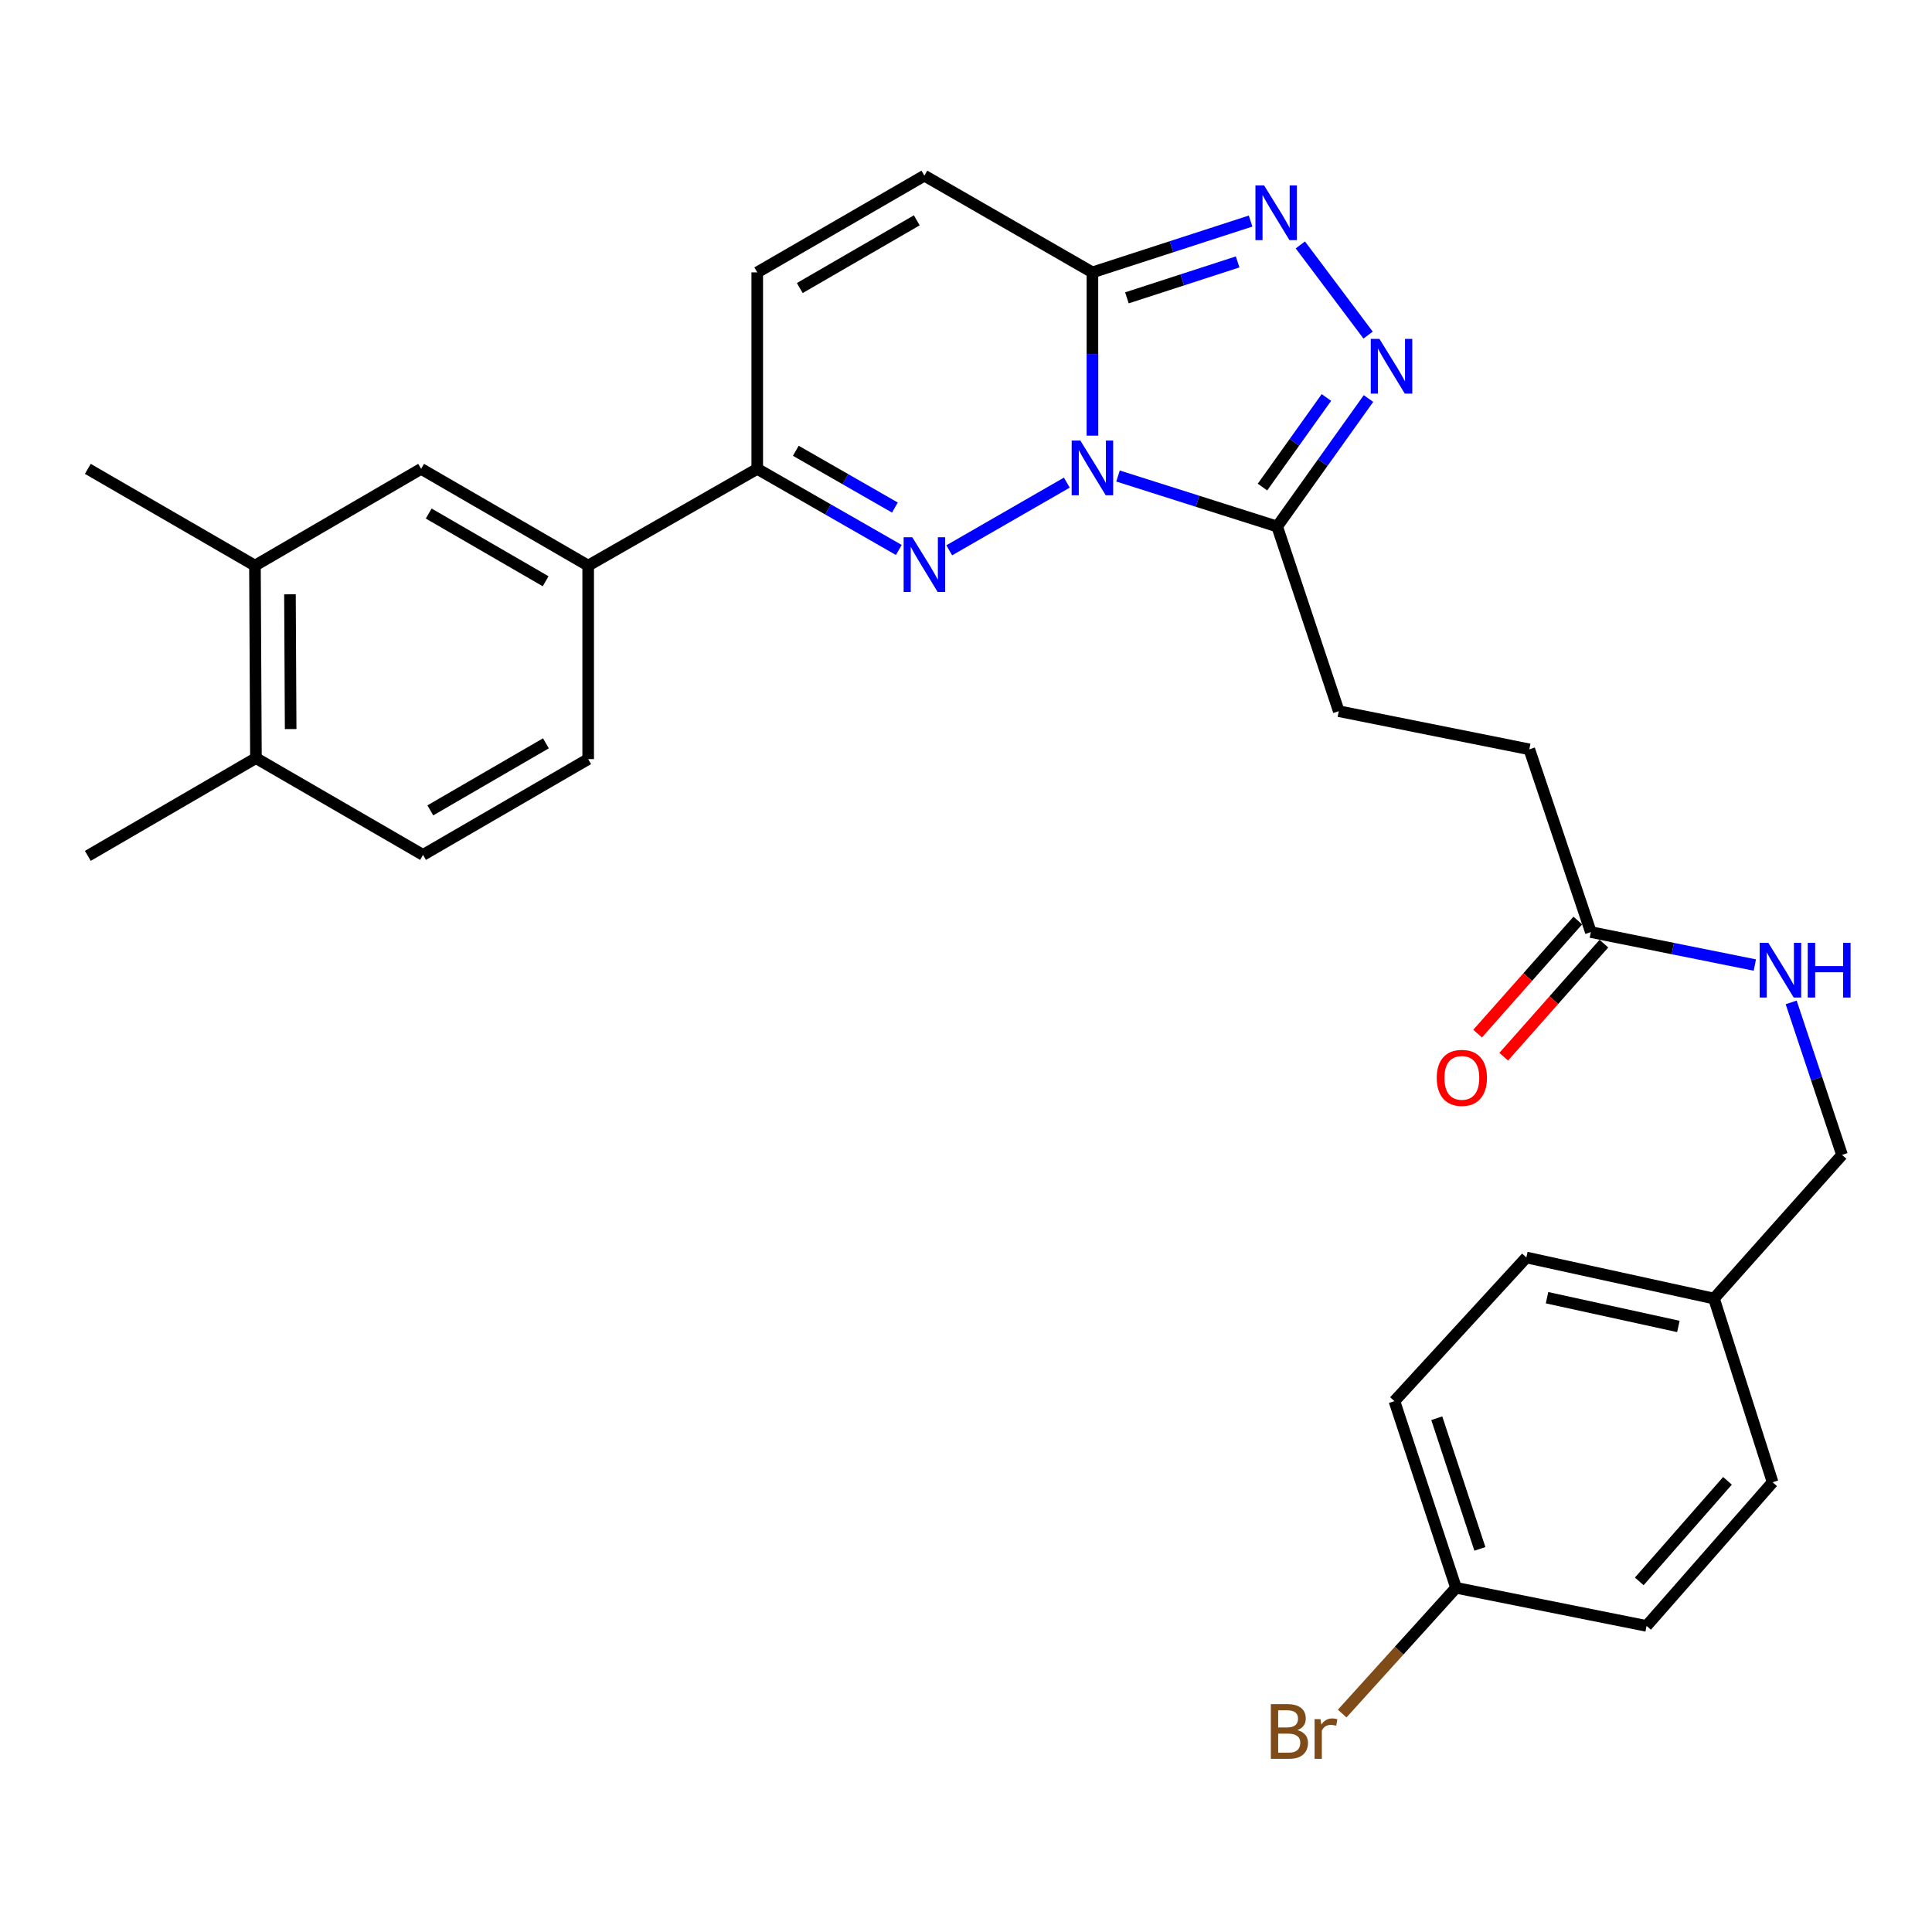 <?xml version='1.0' encoding='iso-8859-1'?>
<svg version='1.1' baseProfile='full'
              xmlns='http://www.w3.org/2000/svg'
                      xmlns:rdkit='http://www.rdkit.org/xml'
                      xmlns:xlink='http://www.w3.org/1999/xlink'
                  xml:space='preserve'
width='1000px' height='1000px' viewBox='0 0 1000 1000'>
<!-- END OF HEADER -->
<rect style='opacity:1.0;fill:#FFFFFF;stroke:none' width='1000' height='1000' x='0' y='0'> </rect>
<path class='bond-0' d='M 552.189,249.805 L 491.325,284.839' style='fill:none;fill-rule:evenodd;stroke:#0000FF;stroke-width:6px;stroke-linecap:butt;stroke-linejoin:miter;stroke-opacity:1' />
<path class='bond-1' d='M 565.438,225.489 L 565.438,183.236' style='fill:none;fill-rule:evenodd;stroke:#0000FF;stroke-width:6px;stroke-linecap:butt;stroke-linejoin:miter;stroke-opacity:1' />
<path class='bond-1' d='M 565.438,183.236 L 565.438,140.984' style='fill:none;fill-rule:evenodd;stroke:#000000;stroke-width:6px;stroke-linecap:butt;stroke-linejoin:miter;stroke-opacity:1' />
<path class='bond-2' d='M 578.686,246.384 L 619.872,259.455' style='fill:none;fill-rule:evenodd;stroke:#0000FF;stroke-width:6px;stroke-linecap:butt;stroke-linejoin:miter;stroke-opacity:1' />
<path class='bond-2' d='M 619.872,259.455 L 661.059,272.526' style='fill:none;fill-rule:evenodd;stroke:#000000;stroke-width:6px;stroke-linecap:butt;stroke-linejoin:miter;stroke-opacity:1' />
<path class='bond-5' d='M 465.225,284.664 L 428.587,263.672' style='fill:none;fill-rule:evenodd;stroke:#0000FF;stroke-width:6px;stroke-linecap:butt;stroke-linejoin:miter;stroke-opacity:1' />
<path class='bond-5' d='M 428.587,263.672 L 391.95,242.68' style='fill:none;fill-rule:evenodd;stroke:#000000;stroke-width:6px;stroke-linecap:butt;stroke-linejoin:miter;stroke-opacity:1' />
<path class='bond-5' d='M 463.205,262.709 L 437.559,248.014' style='fill:none;fill-rule:evenodd;stroke:#0000FF;stroke-width:6px;stroke-linecap:butt;stroke-linejoin:miter;stroke-opacity:1' />
<path class='bond-5' d='M 437.559,248.014 L 411.912,233.32' style='fill:none;fill-rule:evenodd;stroke:#000000;stroke-width:6px;stroke-linecap:butt;stroke-linejoin:miter;stroke-opacity:1' />
<path class='bond-3' d='M 565.438,140.984 L 606.373,127.702' style='fill:none;fill-rule:evenodd;stroke:#000000;stroke-width:6px;stroke-linecap:butt;stroke-linejoin:miter;stroke-opacity:1' />
<path class='bond-3' d='M 606.373,127.702 L 647.308,114.421' style='fill:none;fill-rule:evenodd;stroke:#0000FF;stroke-width:6px;stroke-linecap:butt;stroke-linejoin:miter;stroke-opacity:1' />
<path class='bond-3' d='M 583.287,154.164 L 611.942,144.867' style='fill:none;fill-rule:evenodd;stroke:#000000;stroke-width:6px;stroke-linecap:butt;stroke-linejoin:miter;stroke-opacity:1' />
<path class='bond-3' d='M 611.942,144.867 L 640.596,135.57' style='fill:none;fill-rule:evenodd;stroke:#0000FF;stroke-width:6px;stroke-linecap:butt;stroke-linejoin:miter;stroke-opacity:1' />
<path class='bond-6' d='M 565.438,140.984 L 478.458,90.917' style='fill:none;fill-rule:evenodd;stroke:#000000;stroke-width:6px;stroke-linecap:butt;stroke-linejoin:miter;stroke-opacity:1' />
<path class='bond-4' d='M 661.059,272.526 L 684.694,239.4' style='fill:none;fill-rule:evenodd;stroke:#000000;stroke-width:6px;stroke-linecap:butt;stroke-linejoin:miter;stroke-opacity:1' />
<path class='bond-4' d='M 684.694,239.4 L 708.328,206.274' style='fill:none;fill-rule:evenodd;stroke:#0000FF;stroke-width:6px;stroke-linecap:butt;stroke-linejoin:miter;stroke-opacity:1' />
<path class='bond-4' d='M 653.46,252.107 L 670.004,228.919' style='fill:none;fill-rule:evenodd;stroke:#000000;stroke-width:6px;stroke-linecap:butt;stroke-linejoin:miter;stroke-opacity:1' />
<path class='bond-4' d='M 670.004,228.919 L 686.548,205.731' style='fill:none;fill-rule:evenodd;stroke:#0000FF;stroke-width:6px;stroke-linecap:butt;stroke-linejoin:miter;stroke-opacity:1' />
<path class='bond-12' d='M 661.059,272.526 L 692.94,368.107' style='fill:none;fill-rule:evenodd;stroke:#000000;stroke-width:6px;stroke-linecap:butt;stroke-linejoin:miter;stroke-opacity:1' />
<path class='bond-29' d='M 673.056,126.77 L 708.131,173.442' style='fill:none;fill-rule:evenodd;stroke:#0000FF;stroke-width:6px;stroke-linecap:butt;stroke-linejoin:miter;stroke-opacity:1' />
<path class='bond-8' d='M 391.95,242.68 L 304.439,292.757' style='fill:none;fill-rule:evenodd;stroke:#000000;stroke-width:6px;stroke-linecap:butt;stroke-linejoin:miter;stroke-opacity:1' />
<path class='bond-30' d='M 391.95,242.68 L 391.95,140.984' style='fill:none;fill-rule:evenodd;stroke:#000000;stroke-width:6px;stroke-linecap:butt;stroke-linejoin:miter;stroke-opacity:1' />
<path class='bond-7' d='M 478.458,90.917 L 391.95,140.984' style='fill:none;fill-rule:evenodd;stroke:#000000;stroke-width:6px;stroke-linecap:butt;stroke-linejoin:miter;stroke-opacity:1' />
<path class='bond-7' d='M 474.521,114.046 L 413.965,149.092' style='fill:none;fill-rule:evenodd;stroke:#000000;stroke-width:6px;stroke-linecap:butt;stroke-linejoin:miter;stroke-opacity:1' />
<path class='bond-9' d='M 304.439,292.757 L 217.97,242.68' style='fill:none;fill-rule:evenodd;stroke:#000000;stroke-width:6px;stroke-linecap:butt;stroke-linejoin:miter;stroke-opacity:1' />
<path class='bond-9' d='M 282.425,300.861 L 221.897,265.808' style='fill:none;fill-rule:evenodd;stroke:#000000;stroke-width:6px;stroke-linecap:butt;stroke-linejoin:miter;stroke-opacity:1' />
<path class='bond-15' d='M 304.439,292.757 L 304.439,392.91' style='fill:none;fill-rule:evenodd;stroke:#000000;stroke-width:6px;stroke-linecap:butt;stroke-linejoin:miter;stroke-opacity:1' />
<path class='bond-11' d='M 217.97,242.68 L 131.963,292.757' style='fill:none;fill-rule:evenodd;stroke:#000000;stroke-width:6px;stroke-linecap:butt;stroke-linejoin:miter;stroke-opacity:1' />
<path class='bond-10' d='M 823.419,482.446 L 791.569,387.857' style='fill:none;fill-rule:evenodd;stroke:#000000;stroke-width:6px;stroke-linecap:butt;stroke-linejoin:miter;stroke-opacity:1' />
<path class='bond-13' d='M 823.419,482.446 L 865.862,490.975' style='fill:none;fill-rule:evenodd;stroke:#000000;stroke-width:6px;stroke-linecap:butt;stroke-linejoin:miter;stroke-opacity:1' />
<path class='bond-13' d='M 865.862,490.975 L 908.305,499.504' style='fill:none;fill-rule:evenodd;stroke:#0000FF;stroke-width:6px;stroke-linecap:butt;stroke-linejoin:miter;stroke-opacity:1' />
<path class='bond-16' d='M 816.665,476.463 L 790.739,505.729' style='fill:none;fill-rule:evenodd;stroke:#000000;stroke-width:6px;stroke-linecap:butt;stroke-linejoin:miter;stroke-opacity:1' />
<path class='bond-16' d='M 790.739,505.729 L 764.812,534.996' style='fill:none;fill-rule:evenodd;stroke:#FF0000;stroke-width:6px;stroke-linecap:butt;stroke-linejoin:miter;stroke-opacity:1' />
<path class='bond-16' d='M 830.173,488.429 L 804.246,517.695' style='fill:none;fill-rule:evenodd;stroke:#000000;stroke-width:6px;stroke-linecap:butt;stroke-linejoin:miter;stroke-opacity:1' />
<path class='bond-16' d='M 804.246,517.695 L 778.32,546.962' style='fill:none;fill-rule:evenodd;stroke:#FF0000;stroke-width:6px;stroke-linecap:butt;stroke-linejoin:miter;stroke-opacity:1' />
<path class='bond-27' d='M 131.963,292.757 L 45.455,242.68' style='fill:none;fill-rule:evenodd;stroke:#000000;stroke-width:6px;stroke-linecap:butt;stroke-linejoin:miter;stroke-opacity:1' />
<path class='bond-31' d='M 131.963,292.757 L 132.474,392.398' style='fill:none;fill-rule:evenodd;stroke:#000000;stroke-width:6px;stroke-linecap:butt;stroke-linejoin:miter;stroke-opacity:1' />
<path class='bond-31' d='M 150.085,307.61 L 150.443,377.36' style='fill:none;fill-rule:evenodd;stroke:#000000;stroke-width:6px;stroke-linecap:butt;stroke-linejoin:miter;stroke-opacity:1' />
<path class='bond-18' d='M 692.94,368.107 L 791.569,387.857' style='fill:none;fill-rule:evenodd;stroke:#000000;stroke-width:6px;stroke-linecap:butt;stroke-linejoin:miter;stroke-opacity:1' />
<path class='bond-19' d='M 927.109,518.845 L 940.268,558.306' style='fill:none;fill-rule:evenodd;stroke:#0000FF;stroke-width:6px;stroke-linecap:butt;stroke-linejoin:miter;stroke-opacity:1' />
<path class='bond-19' d='M 940.268,558.306 L 953.427,597.767' style='fill:none;fill-rule:evenodd;stroke:#000000;stroke-width:6px;stroke-linecap:butt;stroke-linejoin:miter;stroke-opacity:1' />
<path class='bond-14' d='M 132.474,392.398 L 218.963,442.495' style='fill:none;fill-rule:evenodd;stroke:#000000;stroke-width:6px;stroke-linecap:butt;stroke-linejoin:miter;stroke-opacity:1' />
<path class='bond-28' d='M 132.474,392.398 L 45.455,442.996' style='fill:none;fill-rule:evenodd;stroke:#000000;stroke-width:6px;stroke-linecap:butt;stroke-linejoin:miter;stroke-opacity:1' />
<path class='bond-17' d='M 304.439,392.91 L 218.963,442.495' style='fill:none;fill-rule:evenodd;stroke:#000000;stroke-width:6px;stroke-linecap:butt;stroke-linejoin:miter;stroke-opacity:1' />
<path class='bond-17' d='M 282.562,384.738 L 222.729,419.448' style='fill:none;fill-rule:evenodd;stroke:#000000;stroke-width:6px;stroke-linecap:butt;stroke-linejoin:miter;stroke-opacity:1' />
<path class='bond-21' d='M 953.427,597.767 L 887.15,672.125' style='fill:none;fill-rule:evenodd;stroke:#000000;stroke-width:6px;stroke-linecap:butt;stroke-linejoin:miter;stroke-opacity:1' />
<path class='bond-20' d='M 753.633,821.843 L 721.752,725.229' style='fill:none;fill-rule:evenodd;stroke:#000000;stroke-width:6px;stroke-linecap:butt;stroke-linejoin:miter;stroke-opacity:1' />
<path class='bond-20' d='M 765.987,801.696 L 743.671,734.066' style='fill:none;fill-rule:evenodd;stroke:#000000;stroke-width:6px;stroke-linecap:butt;stroke-linejoin:miter;stroke-opacity:1' />
<path class='bond-22' d='M 753.633,821.843 L 724.172,854.393' style='fill:none;fill-rule:evenodd;stroke:#000000;stroke-width:6px;stroke-linecap:butt;stroke-linejoin:miter;stroke-opacity:1' />
<path class='bond-22' d='M 724.172,854.393 L 694.711,886.943' style='fill:none;fill-rule:evenodd;stroke:#7F4C19;stroke-width:6px;stroke-linecap:butt;stroke-linejoin:miter;stroke-opacity:1' />
<path class='bond-32' d='M 753.633,821.843 L 852.262,841.573' style='fill:none;fill-rule:evenodd;stroke:#000000;stroke-width:6px;stroke-linecap:butt;stroke-linejoin:miter;stroke-opacity:1' />
<path class='bond-25' d='M 887.15,672.125 L 917.497,767.215' style='fill:none;fill-rule:evenodd;stroke:#000000;stroke-width:6px;stroke-linecap:butt;stroke-linejoin:miter;stroke-opacity:1' />
<path class='bond-26' d='M 887.15,672.125 L 790.035,650.871' style='fill:none;fill-rule:evenodd;stroke:#000000;stroke-width:6px;stroke-linecap:butt;stroke-linejoin:miter;stroke-opacity:1' />
<path class='bond-26' d='M 868.725,686.565 L 800.744,671.688' style='fill:none;fill-rule:evenodd;stroke:#000000;stroke-width:6px;stroke-linecap:butt;stroke-linejoin:miter;stroke-opacity:1' />
<path class='bond-23' d='M 852.262,841.573 L 917.497,767.215' style='fill:none;fill-rule:evenodd;stroke:#000000;stroke-width:6px;stroke-linecap:butt;stroke-linejoin:miter;stroke-opacity:1' />
<path class='bond-23' d='M 848.482,818.518 L 894.146,766.468' style='fill:none;fill-rule:evenodd;stroke:#000000;stroke-width:6px;stroke-linecap:butt;stroke-linejoin:miter;stroke-opacity:1' />
<path class='bond-24' d='M 721.752,725.229 L 790.035,650.871' style='fill:none;fill-rule:evenodd;stroke:#000000;stroke-width:6px;stroke-linecap:butt;stroke-linejoin:miter;stroke-opacity:1' />
<path  class='atom-0' d='M 559.178 228.019
L 568.458 243.019
Q 569.378 244.499, 570.858 247.179
Q 572.338 249.859, 572.418 250.019
L 572.418 228.019
L 576.178 228.019
L 576.178 256.339
L 572.298 256.339
L 562.338 239.939
Q 561.178 238.019, 559.938 235.819
Q 558.738 233.619, 558.378 232.939
L 558.378 256.339
L 554.698 256.339
L 554.698 228.019
L 559.178 228.019
' fill='#0000FF'/>
<path  class='atom-1' d='M 472.198 278.086
L 481.478 293.086
Q 482.398 294.566, 483.878 297.246
Q 485.358 299.926, 485.438 300.086
L 485.438 278.086
L 489.198 278.086
L 489.198 306.406
L 485.318 306.406
L 475.358 290.006
Q 474.198 288.086, 472.958 285.886
Q 471.758 283.686, 471.398 283.006
L 471.398 306.406
L 467.718 306.406
L 467.718 278.086
L 472.198 278.086
' fill='#0000FF'/>
<path  class='atom-4' d='M 654.288 95.966
L 663.568 110.966
Q 664.488 112.446, 665.968 115.126
Q 667.448 117.806, 667.528 117.966
L 667.528 95.966
L 671.288 95.966
L 671.288 124.286
L 667.408 124.286
L 657.448 107.886
Q 656.288 105.966, 655.048 103.766
Q 653.848 101.566, 653.488 100.886
L 653.488 124.286
L 649.808 124.286
L 649.808 95.966
L 654.288 95.966
' fill='#0000FF'/>
<path  class='atom-5' d='M 713.989 175.406
L 723.269 190.406
Q 724.189 191.886, 725.669 194.566
Q 727.149 197.246, 727.229 197.406
L 727.229 175.406
L 730.989 175.406
L 730.989 203.726
L 727.109 203.726
L 717.149 187.326
Q 715.989 185.406, 714.749 183.206
Q 713.549 181.006, 713.189 180.326
L 713.189 203.726
L 709.509 203.726
L 709.509 175.406
L 713.989 175.406
' fill='#0000FF'/>
<path  class='atom-14' d='M 915.287 488.006
L 924.567 503.006
Q 925.487 504.486, 926.967 507.166
Q 928.447 509.846, 928.527 510.006
L 928.527 488.006
L 932.287 488.006
L 932.287 516.326
L 928.407 516.326
L 918.447 499.926
Q 917.287 498.006, 916.047 495.806
Q 914.847 493.606, 914.487 492.926
L 914.487 516.326
L 910.807 516.326
L 910.807 488.006
L 915.287 488.006
' fill='#0000FF'/>
<path  class='atom-14' d='M 935.687 488.006
L 939.527 488.006
L 939.527 500.046
L 954.007 500.046
L 954.007 488.006
L 957.847 488.006
L 957.847 516.326
L 954.007 516.326
L 954.007 503.246
L 939.527 503.246
L 939.527 516.326
L 935.687 516.326
L 935.687 488.006
' fill='#0000FF'/>
<path  class='atom-17' d='M 743.65 557.896
Q 743.65 551.096, 747.01 547.296
Q 750.37 543.496, 756.65 543.496
Q 762.93 543.496, 766.29 547.296
Q 769.65 551.096, 769.65 557.896
Q 769.65 564.776, 766.25 568.696
Q 762.85 572.576, 756.65 572.576
Q 750.41 572.576, 747.01 568.696
Q 743.65 564.816, 743.65 557.896
M 756.65 569.376
Q 760.97 569.376, 763.29 566.496
Q 765.65 563.576, 765.65 557.896
Q 765.65 552.336, 763.29 549.536
Q 760.97 546.696, 756.65 546.696
Q 752.33 546.696, 749.97 549.496
Q 747.65 552.296, 747.65 557.896
Q 747.65 563.616, 749.97 566.496
Q 752.33 569.376, 756.65 569.376
' fill='#FF0000'/>
<path  class='atom-23' d='M 671.543 895.491
Q 674.263 896.251, 675.623 897.931
Q 677.023 899.571, 677.023 902.011
Q 677.023 905.931, 674.503 908.171
Q 672.023 910.371, 667.303 910.371
L 657.783 910.371
L 657.783 882.051
L 666.143 882.051
Q 670.983 882.051, 673.423 884.011
Q 675.863 885.971, 675.863 889.571
Q 675.863 893.851, 671.543 895.491
M 661.583 885.251
L 661.583 894.131
L 666.143 894.131
Q 668.943 894.131, 670.383 893.011
Q 671.863 891.851, 671.863 889.571
Q 671.863 885.251, 666.143 885.251
L 661.583 885.251
M 667.303 907.171
Q 670.063 907.171, 671.543 905.851
Q 673.023 904.531, 673.023 902.011
Q 673.023 899.691, 671.383 898.531
Q 669.783 897.331, 666.703 897.331
L 661.583 897.331
L 661.583 907.171
L 667.303 907.171
' fill='#7F4C19'/>
<path  class='atom-23' d='M 683.463 889.811
L 683.903 892.651
Q 686.063 889.451, 689.583 889.451
Q 690.703 889.451, 692.223 889.851
L 691.623 893.211
Q 689.903 892.811, 688.943 892.811
Q 687.263 892.811, 686.143 893.491
Q 685.063 894.131, 684.183 895.691
L 684.183 910.371
L 680.423 910.371
L 680.423 889.811
L 683.463 889.811
' fill='#7F4C19'/>
</svg>
